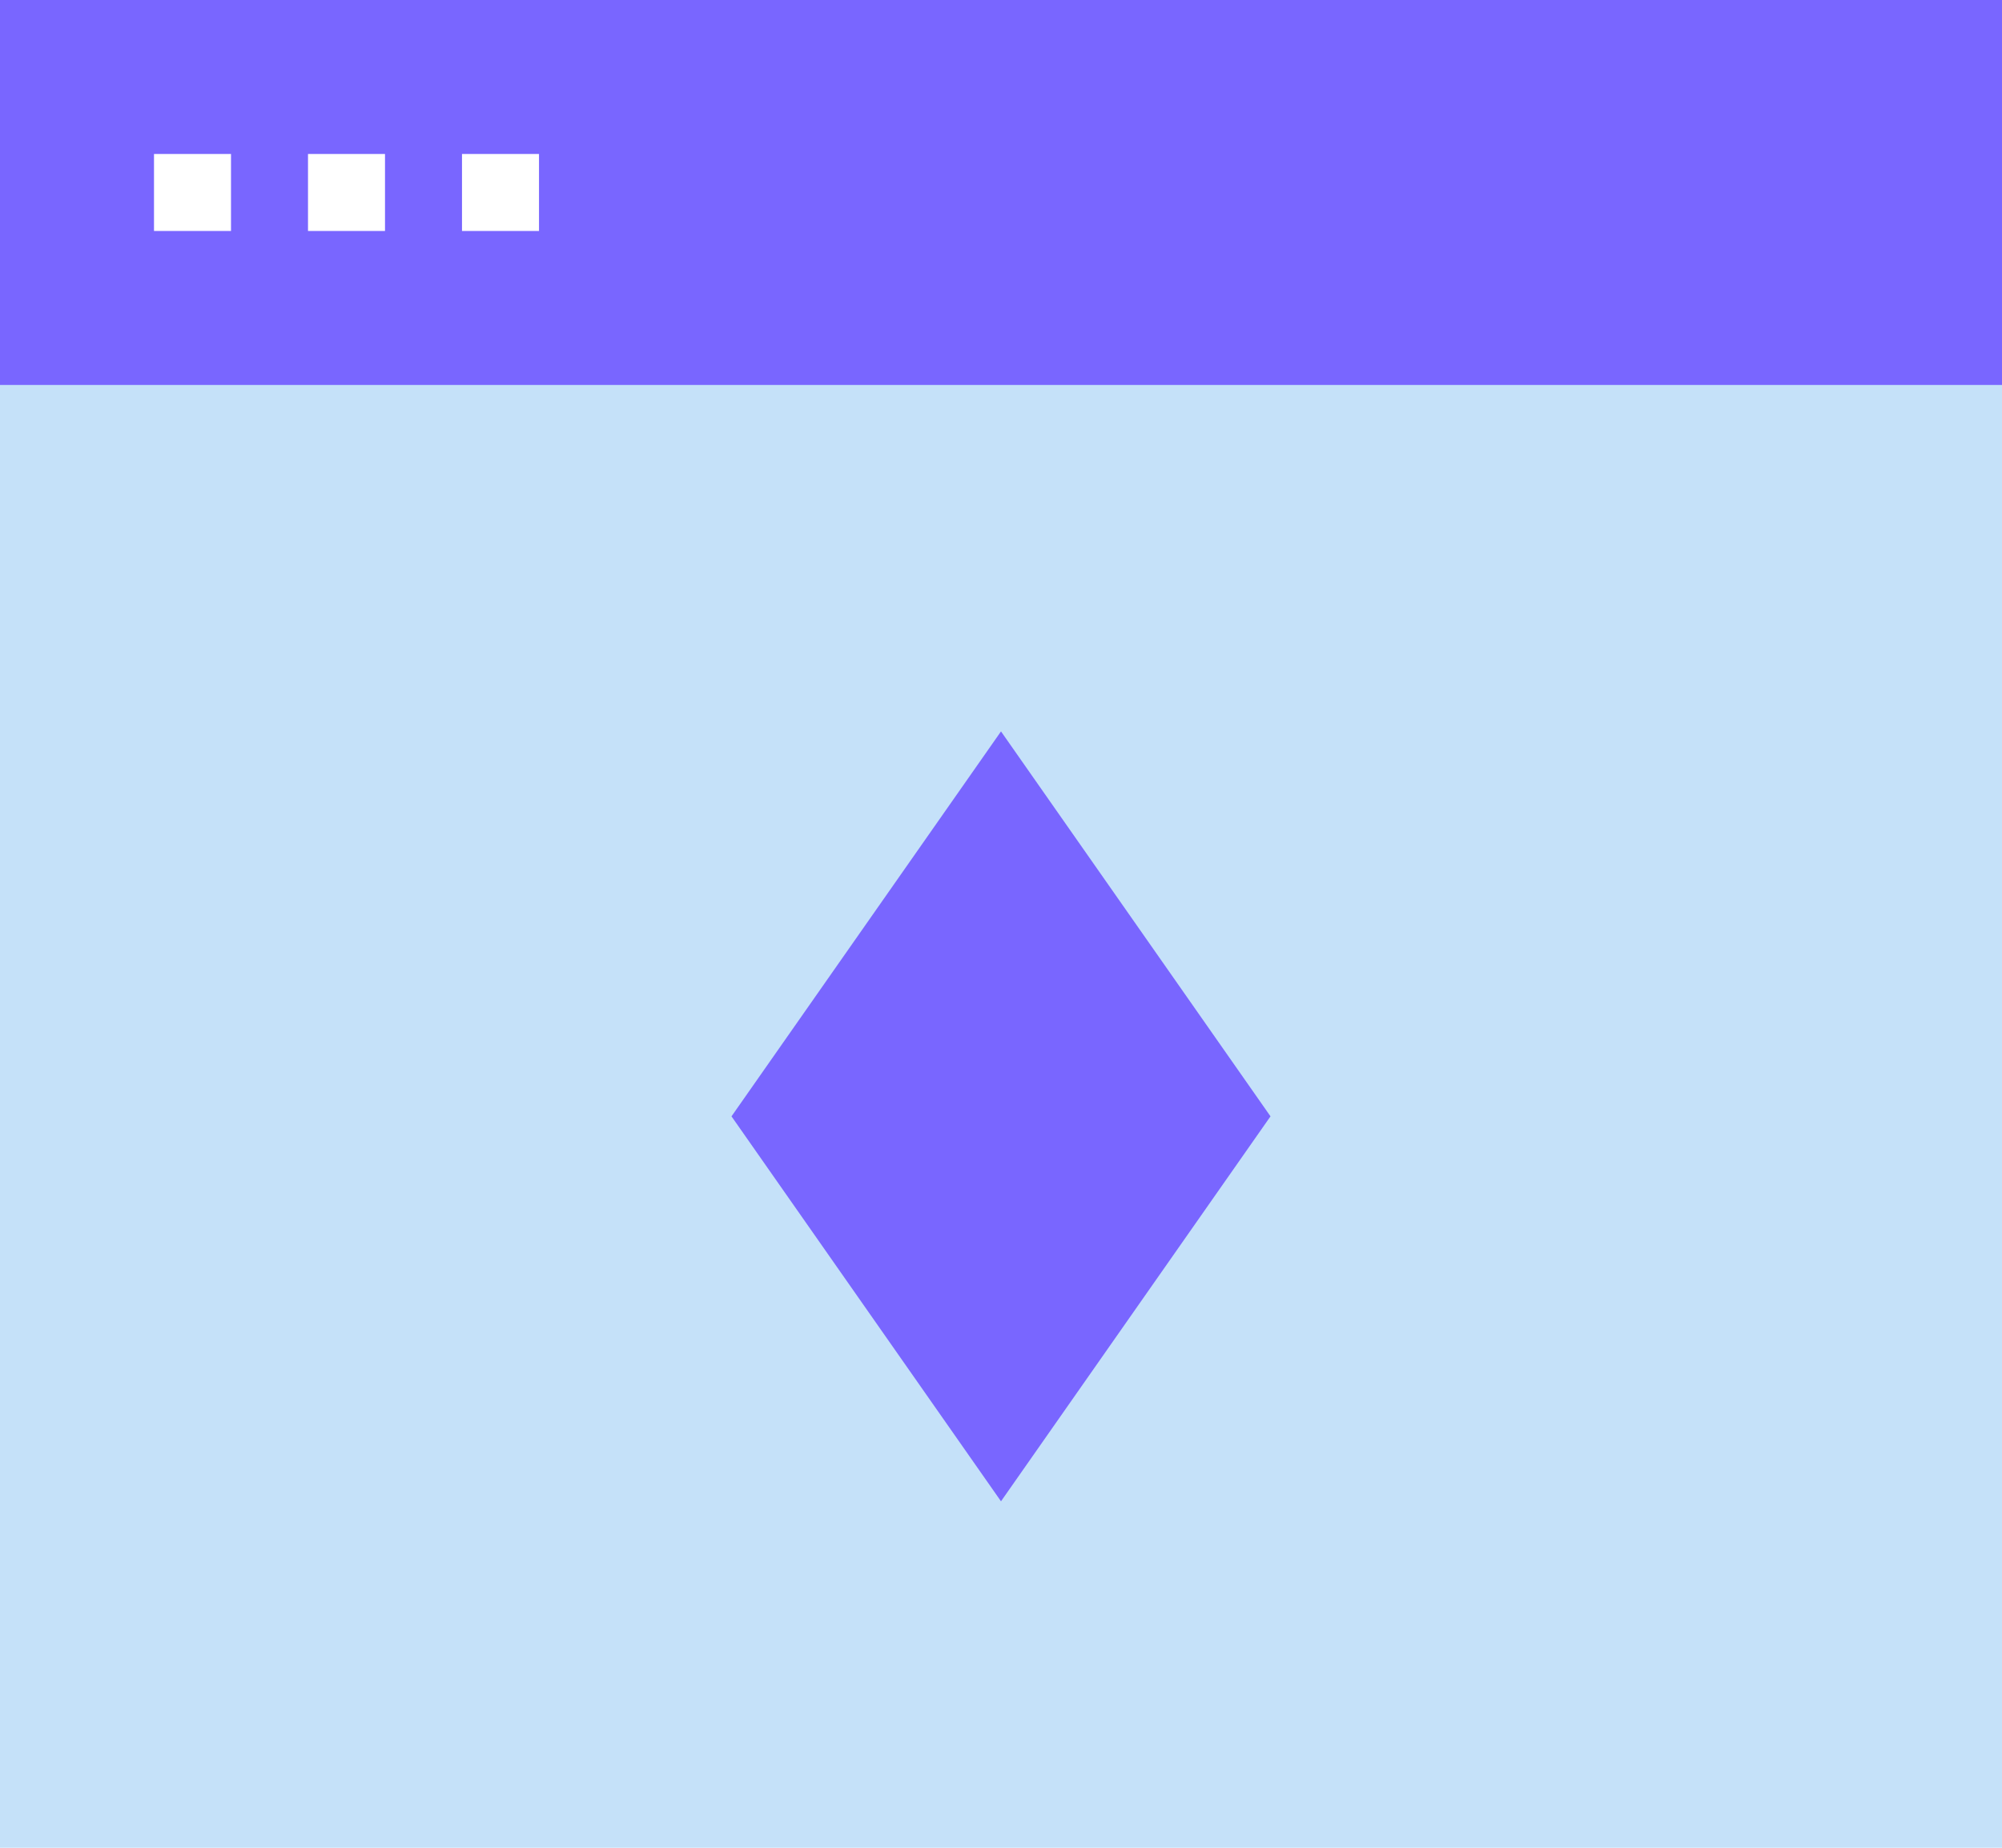 <svg xmlns="http://www.w3.org/2000/svg" width="52" height="48" viewBox="0 0 52 48"><g transform="translate(0 0)"><rect width="52" height="48" transform="translate(0 0)" fill="#c5e1f9"/><rect width="52" height="10" transform="translate(0 0)" fill="#7966ff"/><g transform="translate(0.608 0.428)"><path d="M2,1H0V-1H2Z" transform="translate(3.392 4.572)" fill="#fff"/><path d="M2,1H0V-1H2Z" transform="translate(7.392 4.572)" fill="#fff"/><path d="M2,1H0V-1H2Z" transform="translate(11.392 4.572)" fill="#fff"/></g><g transform="translate(0 0)"><path d="M7,0,0,10,7,20l7-10Z" transform="translate(19 19)" fill="#7966ff"/></g></g></svg>